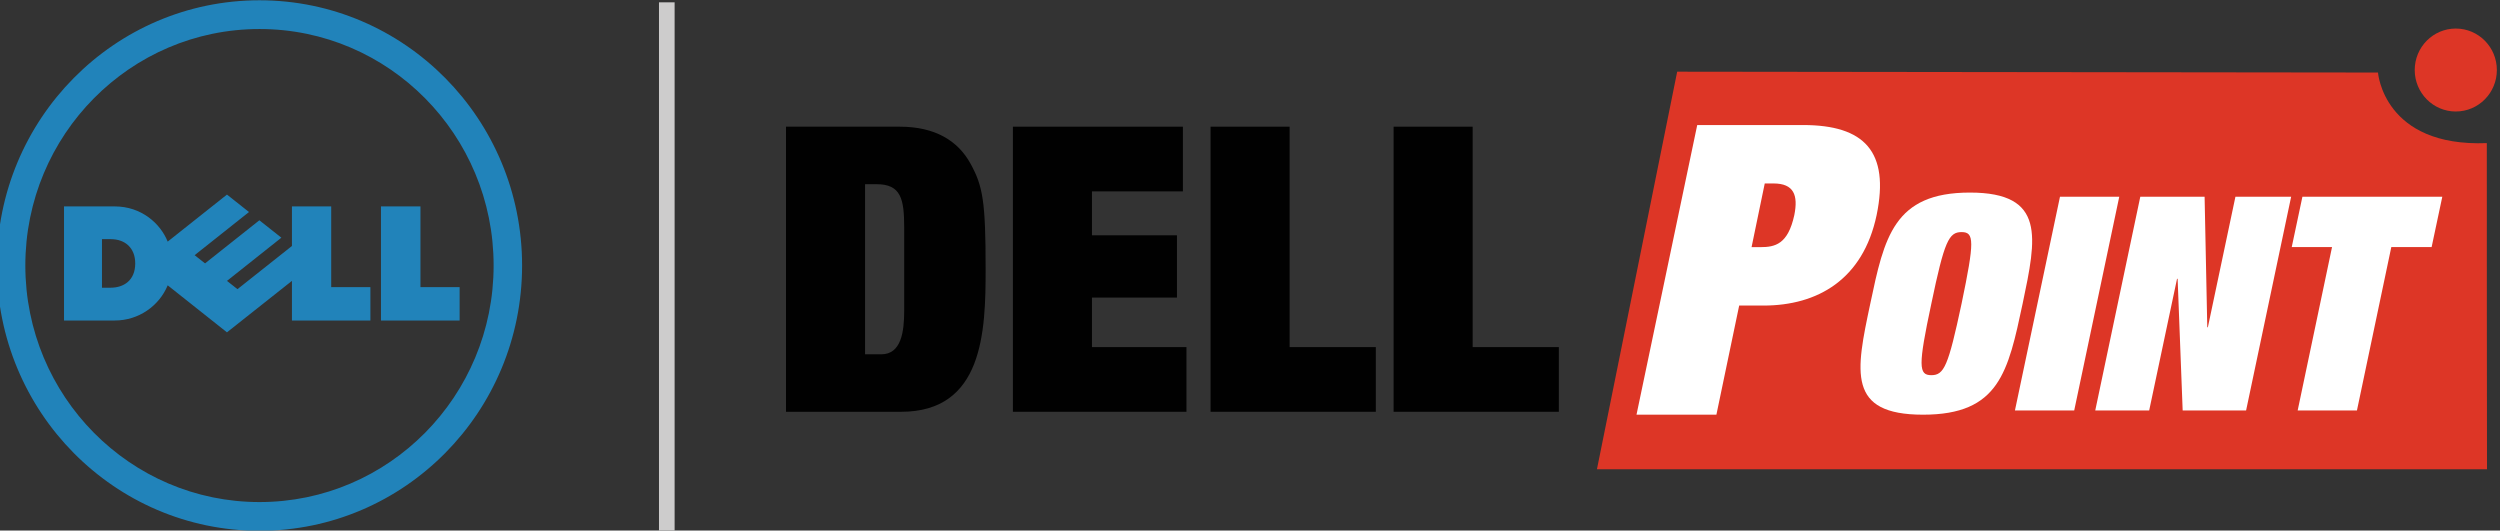 <?xml version="1.0" encoding="utf-8"?>
<!-- Generator: Adobe Illustrator 16.0.0, SVG Export Plug-In . SVG Version: 6.00 Build 0)  -->
<!DOCTYPE svg PUBLIC "-//W3C//DTD SVG 1.1//EN" "http://www.w3.org/Graphics/SVG/1.1/DTD/svg11.dtd">
<svg version="1.1" id="Vrstva_1" xmlns="http://www.w3.org/2000/svg" xmlns:xlink="http://www.w3.org/1999/xlink" x="0px" y="0px"
	 width="642.62px" height="136.37px" viewBox="0 0 642.62 136.37" enable-background="new 0 0 642.62 136.37" xml:space="preserve">
<rect x="0" y="0" width="642.62" height="136.37" fill="#333333" stroke="none"/>
<g>
	<g>
		<path fill="#2183BA" d="M108.077,73.815h10.067v8.581H97.929v-29.34h10.148V73.815z M75.043,72.197L58.339,85.426L43.107,73.342
			c-2.205,5.32-7.483,9.044-13.617,9.044H16.455V53.057h13.034c6.847,0,11.748,4.382,13.611,9.052l15.239-12.091l5.665,4.481
			L50.029,65.594l2.679,2.106l13.961-11.077l5.657,4.475L58.347,72.2l2.694,2.128L75.043,63.23V53.057h10.094v20.752H95.21v8.588
			H75.043V72.197z M34.761,67.706c0-3.973-2.606-6.232-6.285-6.232h-2.262v12.483h2.2C31.831,73.957,34.761,72.064,34.761,67.706z"
			/>
		<path fill="#2183BA" d="M66.699,0.072c-37.272,0-67.504,30.535-67.504,68.172c0,37.648,30.232,68.195,67.504,68.195
			c37.283,0,67.504-30.547,67.504-68.195C134.203,30.607,103.982,0.072,66.699,0.072z M66.71,129.055
			c-33.25,0-60.198-27.221-60.198-60.811c0-33.572,26.949-60.785,60.198-60.785c33.253,0,60.174,27.213,60.174,60.785
			C126.884,101.834,99.963,129.054,66.71,129.055z"/>
	</g>
	<g>
		<g>
			<path fill="#DD3626" d="M611.256,18.646l-180.139-0.219l-20.626,102.197H639.28c0,0-0.09-82.087-0.048-83.839
				C612.673,37.834,611.256,18.646,611.256,18.646z"/>
			<ellipse fill="#DD3626" cx="631.256" cy="18" rx="10.556" ry="10.662"/>
		</g>
		<g>
			<path fill="#010101" d="M202.04,32.567h29.266c9.043,0,14.938,3.592,18.189,9.546c3.149,5.747,3.861,9.646,3.861,27.095
				c0,16.013-0.609,36.642-21.746,36.642h-29.57V32.567z M222.363,91.071h4.165c5.081,0,5.895-5.647,5.895-11.189V58.533
				c0-7.39-0.814-11.187-7.113-11.187h-2.947V91.071z"/>
			<path fill="#010101" d="M260.366,32.567h43.695v16.626h-23.373v11.292h21.848v16.009h-21.848v12.728h24.288v16.628h-44.61V32.567
				z"/>
			<path fill="#010101" d="M311.175,32.567h20.323v56.654h22.153v16.628h-42.476L311.175,32.567z"/>
			<path fill="#010101" d="M358.223,32.567h20.322v56.654h22.15v16.628h-42.473V32.567z"/>
		</g>
		<g>
			<g>
				<path fill="#FFFFFF" d="M506.353,49.5c19.577,0,17.14,11.541,13.561,28.547c-3.734,17.544-6.018,28.547-25.596,28.547
					c-19.58,0-17.293-11.003-13.563-28.547C484.338,61.041,486.774,49.5,506.353,49.5z M504.22,59.658
					c-3.275,0-4.42,2.308-7.77,18.389c-3.431,16.083-3.276,18.391,0,18.391c3.275,0,4.342-2.308,7.77-18.391
					C507.571,61.966,507.496,59.658,504.22,59.658z"/>
				<path fill="#FFFFFF" d="M529.513,50.578h15.237l-11.579,54.938h-15.237L529.513,50.578z"/>
				<path fill="#FFFFFF" d="M574.611,50.578h14.322l-11.58,54.938h-16.302l-1.295-33.857h-0.152l-7.162,33.857h-13.863
					l11.578-54.938h16.531l0.687,33.548h0.152L574.611,50.578z"/>
				<path fill="#FFFFFF" d="M591.829,50.578l35.958,0l-2.741,12.925h-10.363l-8.836,42.014H590.61l8.837-42.014h-10.359
					L591.829,50.578z"/>
			</g>
			<g>
				<path fill="#FFFFFF" d="M436.269,32.141h27.216c15.712,0,22.286,6.777,18.896,23.15c-3.491,16.579-15.198,23.252-29.062,23.252
					h-6.266l-5.855,28.051l-20.538,0.001L436.269,32.141z M450.236,63.528h2.259c3.802,0,7.087-0.73,8.729-8.237
					c1.027-5.11-0.103-8.133-5.341-8.133h-2.257L450.236,63.528z"/>
			</g>
		</g>
	</g>
	<rect x="169.391" y="0.603" fill="#CDCCCC" width="4.019" height="135.779"/>
</g>
</svg>
